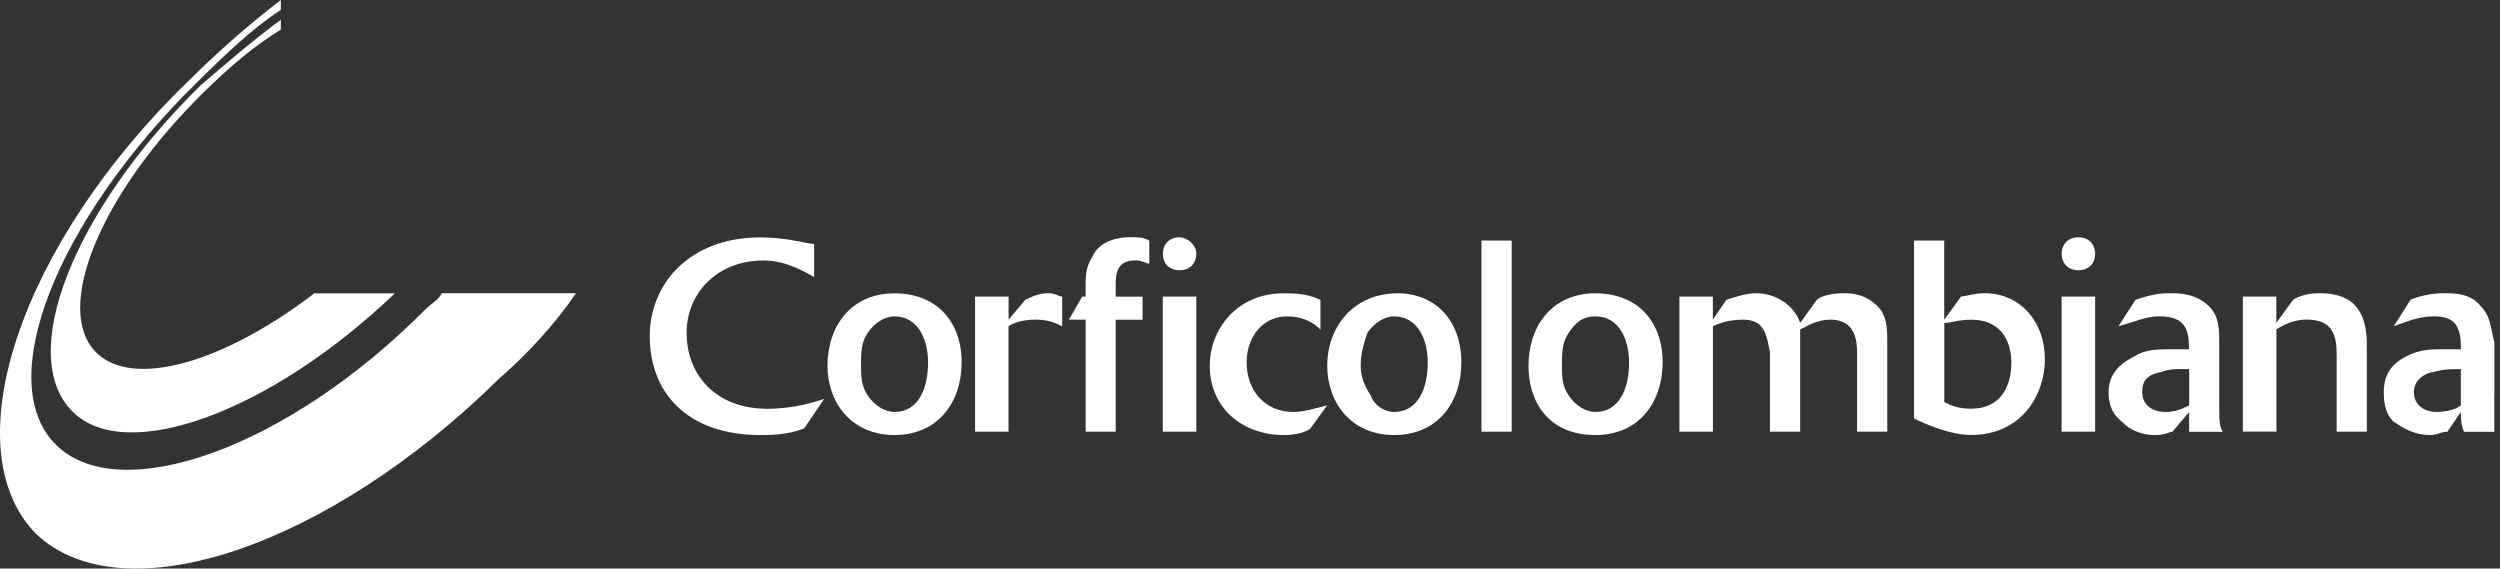 <svg width="299" height="68" viewBox="0 0 299 68" fill="none" xmlns="http://www.w3.org/2000/svg">
<rect x="0" y="0" width="299" height="68" fill="#333333" stroke="none"/>
<path d="M96.159 51.24C94.149 52.03 92.149 52.03 90.949 52.03C82.129 52.03 77.709 46.91 77.709 40.21C77.709 33.9 82.519 28.39 90.949 28.39C94.159 28.39 96.569 29.18 97.369 29.18V33.12C96.569 32.73 94.159 31.15 91.349 31.15C85.729 31.15 82.119 35.09 82.119 39.82C82.119 44.94 85.729 48.89 91.749 48.89C94.959 48.89 97.369 48.1 98.569 47.71L96.159 51.26V51.24Z" fill="white"/>
<path d="M106.989 37.84C105.789 37.84 104.579 38.63 103.779 39.81C102.979 40.99 102.979 42.18 102.979 43.75C102.979 44.93 102.979 46.12 103.779 47.3C104.579 48.48 105.789 49.27 106.989 49.27C109.799 49.27 110.999 46.51 110.999 43.36C110.999 40.6 109.799 37.84 106.989 37.84ZM106.989 52.03C101.779 52.03 98.969 48.09 98.969 43.75C98.969 39.02 101.779 35.08 106.989 35.08C111.799 35.08 115.009 38.23 115.009 43.36C115.009 48.09 112.199 52.03 106.989 52.03Z" fill="white"/>
<path d="M120.627 51.63H116.617V35.47H120.627V38.23L122.627 35.86C123.427 35.47 124.227 35.07 125.437 35.07C126.237 35.07 126.637 35.47 127.037 35.47V39.02C126.237 38.63 125.437 38.23 123.827 38.23C123.427 38.23 121.827 38.23 120.617 39.02V51.63H120.627Z" fill="white"/>
<path d="M133.458 51.63H129.848V38.23H127.838L129.438 35.47H129.838V34.29C129.838 33.11 129.838 31.92 130.638 30.74C131.438 28.77 133.848 28.37 135.048 28.37C136.248 28.37 136.648 28.37 137.458 28.77V31.53C137.048 31.53 136.648 31.14 135.848 31.14C133.848 31.14 133.438 32.32 133.438 33.9V35.48H136.648V38.24H133.438V51.64L133.458 51.63Z" fill="white"/>
<path d="M143.078 51.63H139.068V35.47H143.078V51.63ZM143.078 30.35C143.078 31.53 142.278 32.32 141.078 32.32C139.878 32.32 139.078 31.53 139.078 30.35C139.078 29.17 139.878 28.38 141.078 28.38C141.878 28.38 143.078 29.17 143.078 30.35Z" fill="white"/>
<path d="M156.727 51.24C156.317 51.63 155.118 52.03 153.518 52.03C148.698 52.03 144.688 48.88 144.688 43.75C144.688 39.41 147.898 35.08 153.518 35.08C154.718 35.08 156.317 35.08 157.927 35.87V39.42C157.517 39.02 156.318 37.84 153.908 37.84C151.108 37.84 149.098 40.2 149.098 43.36C149.098 46.52 151.097 49.27 154.717 49.27C155.907 49.27 157.117 48.88 158.727 48.48L156.727 51.24Z" fill="white"/>
<path d="M166.748 37.84C165.558 37.84 164.348 38.63 163.538 39.81C163.148 40.99 162.738 42.18 162.738 43.75C162.738 44.93 163.148 46.12 163.938 47.3C164.348 48.48 165.548 49.27 166.738 49.27C169.558 49.27 170.758 46.51 170.758 43.36C170.758 40.6 169.558 37.84 166.738 37.84H166.748ZM166.748 52.03C161.538 52.03 158.738 48.09 158.738 43.75C158.738 39.02 161.948 35.08 167.158 35.08C171.568 35.08 174.778 38.23 174.778 43.36C174.778 48.09 171.978 52.03 166.748 52.03Z" fill="white"/>
<path d="M180.798 28.77H177.188V51.63H180.798V28.77Z" fill="white"/>
<path d="M190.819 37.84C189.219 37.84 188.409 38.63 187.609 39.81C186.809 40.99 186.809 42.18 186.809 43.75C186.809 44.93 186.809 46.12 187.609 47.3C188.409 48.48 189.609 49.27 190.819 49.27C193.639 49.27 194.839 46.51 194.839 43.36C194.839 40.6 193.639 37.84 190.819 37.84ZM190.819 52.03C185.199 52.03 182.809 48.09 182.809 43.75C182.809 39.02 185.609 35.08 190.819 35.08C195.639 35.08 198.849 38.23 198.849 43.36C198.849 48.09 196.029 52.03 190.819 52.03Z" fill="white"/>
<path d="M200.848 35.47H204.858V38.23L206.468 35.86C207.668 35.47 208.878 35.07 210.068 35.07C212.088 35.07 214.478 36.25 215.298 38.62L217.298 35.86C217.688 35.47 218.898 35.07 220.508 35.07C221.308 35.07 223.308 35.07 224.918 37.04C225.718 38.22 225.718 39.41 225.718 41.38V51.63H222.108V42.17C222.108 39.8 221.308 38.23 218.898 38.23C217.298 38.23 216.098 39.02 215.298 39.41V51.63H211.688V42.17C211.278 39.8 210.888 38.23 208.478 38.23C206.868 38.23 205.678 38.62 204.868 39.02V51.63H200.858V35.47H200.848Z" fill="white"/>
<path d="M232.538 48.09C233.338 48.48 234.138 48.88 235.748 48.88C239.348 48.88 240.558 46.12 240.558 43.359C240.558 41.389 239.758 38.239 235.748 38.239C234.138 38.239 233.338 38.63 232.538 38.63V48.09ZM232.538 38.23L234.538 35.469C234.948 35.469 236.138 35.069 237.338 35.069C241.748 35.069 244.568 38.62 244.568 42.95C244.568 47.279 241.748 52.02 235.738 52.02C233.328 52.02 230.528 50.84 228.918 50.05V28.77H232.528V38.23H232.538Z" fill="white"/>
<path d="M250.578 51.63H246.568V35.47H250.578V51.63ZM250.578 30.35C250.578 31.53 249.778 32.32 248.578 32.32C247.378 32.32 246.578 31.53 246.578 30.35C246.578 29.17 247.378 28.38 248.578 28.38C249.778 28.38 250.578 29.17 250.578 30.35Z" fill="white"/>
<path d="M261.818 44.14H260.617C259.007 44.14 258.617 44.54 258.207 44.54C256.607 44.93 256.207 45.72 256.207 46.9C256.207 48.08 257.008 49.27 259.008 49.27C260.208 49.27 261.007 48.88 261.827 48.48V44.14H261.818ZM265.418 47.3C265.418 50.45 265.417 50.85 265.827 51.64H261.818V49.27L259.818 51.64C259.408 51.64 259.007 52.03 257.797 52.03C255.797 52.03 254.587 51.24 253.787 50.45C253.377 50.06 252.188 49.27 252.188 46.9C252.188 44.53 253.787 43.35 255.397 42.56C256.597 41.77 258.197 41.77 259.807 41.77H261.807C261.807 39.41 261.398 37.83 258.198 37.83C256.598 37.83 254.988 38.62 253.378 39.01L255.397 35.86C256.597 35.47 257.798 35.07 259.408 35.07C260.608 35.07 262.617 35.07 264.217 36.65C265.417 37.83 265.418 39.41 265.418 40.99V47.3Z" fill="white"/>
<path d="M268.238 35.47H272.248V38.62L274.248 35.86C275.448 35.07 277.068 35.07 277.458 35.07C282.278 35.07 283.078 38.22 283.078 41.38V51.63H279.468V42.56C279.468 40.19 279.078 38.22 275.868 38.22C274.668 38.22 273.458 38.61 272.258 39.4V51.62H268.248V35.46L268.238 35.47Z" fill="white"/>
<path d="M294.308 44.15H293.498C291.898 44.15 291.098 44.54 290.698 44.54C289.498 44.93 288.698 45.72 288.698 46.9C288.698 48.08 289.498 49.27 291.498 49.27C292.698 49.27 293.908 48.88 294.318 48.48V44.14L294.308 44.15ZM298.318 47.3V51.64H294.708C294.318 50.85 294.318 50.06 294.318 49.27L292.708 51.64C291.908 51.64 291.508 52.03 290.708 52.03C288.708 52.03 287.498 51.24 286.298 50.45C285.888 50.06 285.098 49.27 285.098 46.9C285.098 44.53 286.298 43.35 287.918 42.56C289.518 41.77 290.718 41.77 292.328 41.77H294.328C294.328 39.41 293.918 37.83 291.118 37.83C289.118 37.83 287.508 38.62 286.298 39.01L288.298 35.86C289.108 35.47 290.708 35.07 292.318 35.07C293.508 35.07 295.528 35.07 296.718 36.65C297.918 37.83 297.918 39.41 298.328 40.99V47.3H298.318Z" fill="white"/>
<path d="M52.839 35.08C52.439 35.87 51.639 36.26 50.829 37.05C34.389 53.6 14.329 60.7 6.709 53.21C-0.911 45.72 6.709 26.41 23.559 9.85C26.769 6.7 29.979 3.54 33.589 1.18V0C29.979 2.76 26.369 5.91 22.759 9.46C2.299 29.17 -5.721 53.6 4.309 63.85C14.739 73.7 39.209 65.43 59.659 45.32C63.269 42.17 66.479 38.62 68.889 35.07H52.849L52.839 35.08ZM11.529 42.17C6.319 37.05 11.929 23.25 24.369 11.03C27.579 7.88 30.389 5.51 33.589 3.54V2.36C30.379 4.73 27.169 7.48 23.959 10.24C8.719 25.23 1.899 42.57 8.719 49.27C15.139 55.58 32.389 49.27 47.229 35.08H37.599C26.769 43.36 15.939 46.51 11.529 42.18" fill="white"/>
</svg>
